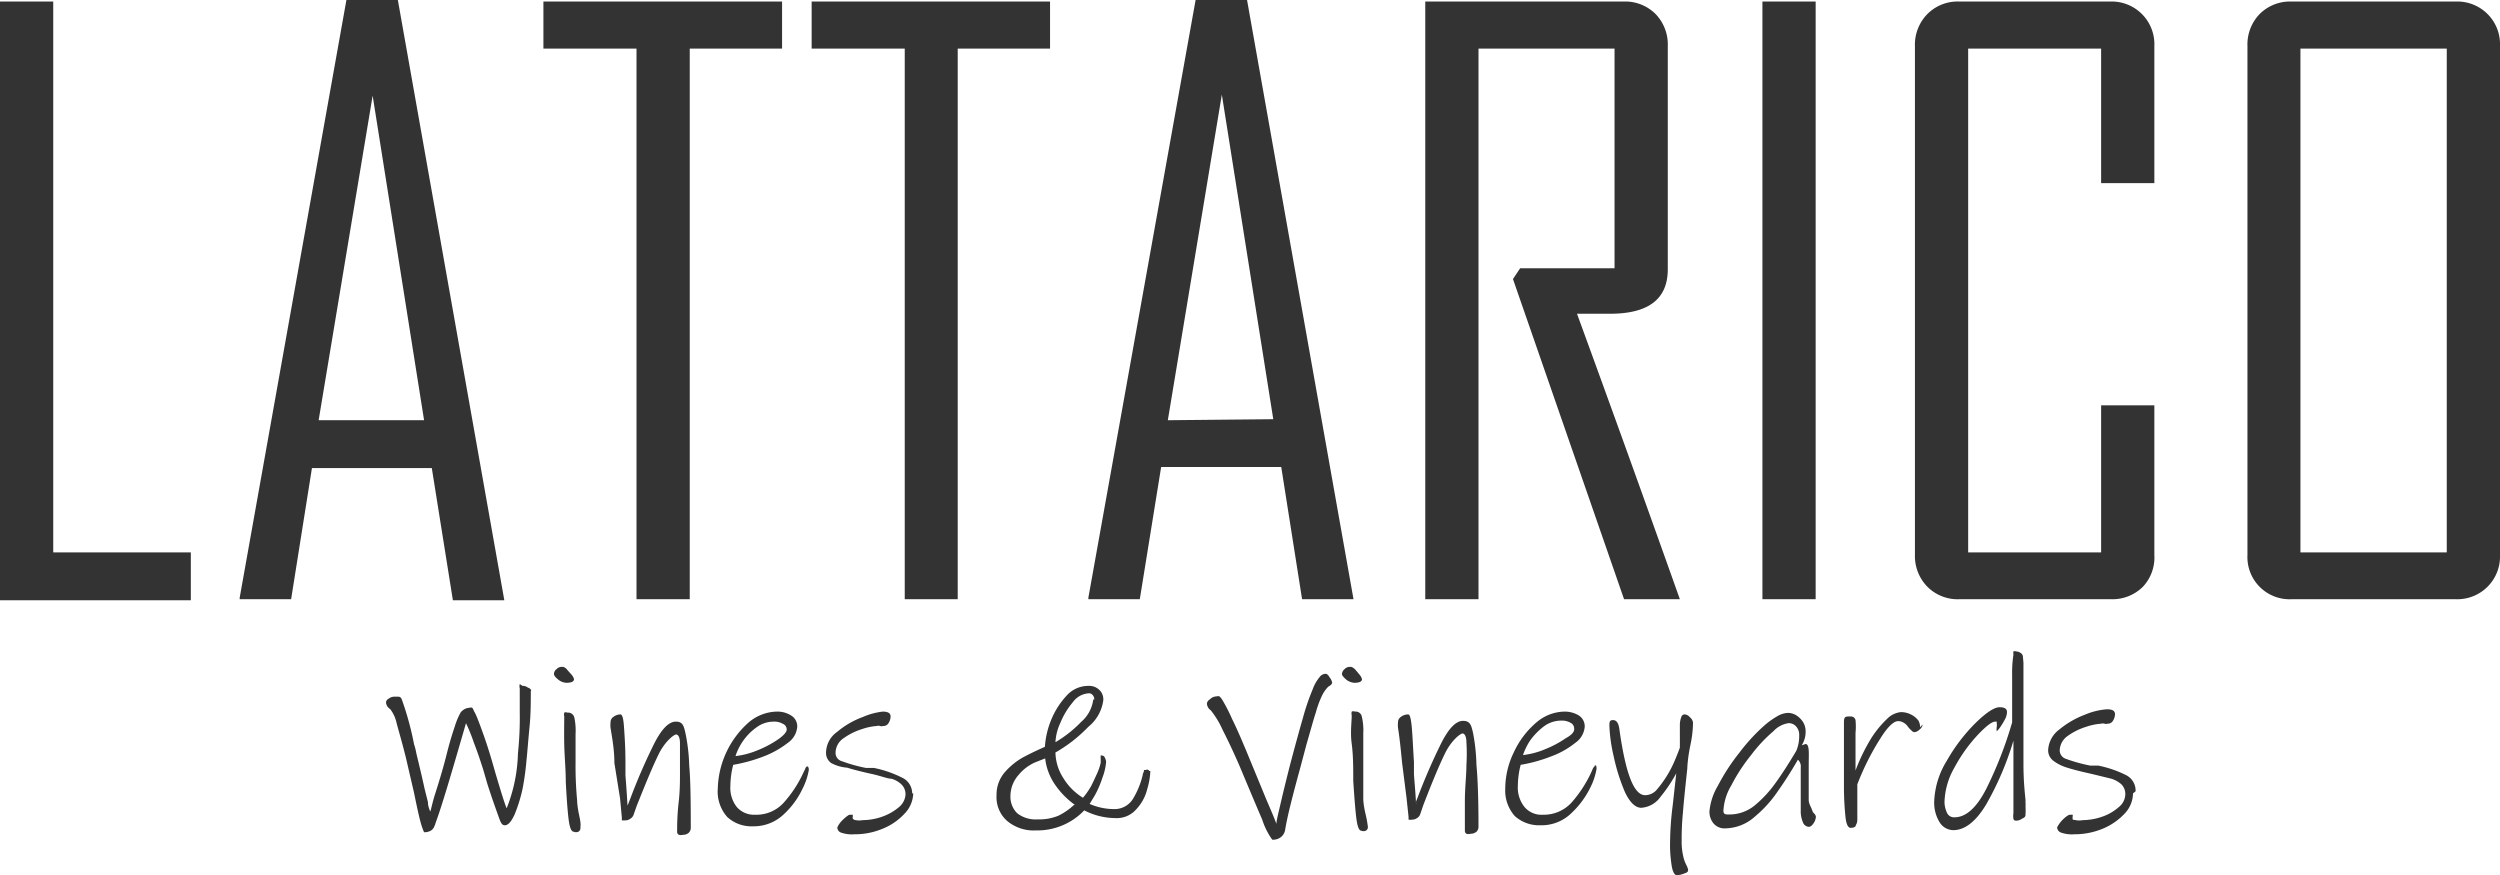 <svg id="Capa_1" data-name="Capa 1" xmlns="http://www.w3.org/2000/svg" viewBox="0 0 97.21 34.04"><defs><style>.cls-1{fill:#333;}</style></defs><path class="cls-1" d="M96.82,30.81V11.22H91.13V30.81Zm2.07.1a1.66,1.66,0,0,1-1.72,1.72H90.79a1.64,1.64,0,0,1-1.72-1.72V11.12a1.7,1.7,0,0,1,.48-1.25,1.67,1.67,0,0,1,1.24-.48h6.38a1.66,1.66,0,0,1,1.72,1.73Zm-13.44,0A1.66,1.66,0,0,1,85,32.15a1.68,1.68,0,0,1-1.23.48H77.87a1.66,1.66,0,0,1-1.24-.48,1.7,1.7,0,0,1-.49-1.24V11.12a1.7,1.7,0,0,1,.49-1.25,1.66,1.66,0,0,1,1.24-.48h5.86a1.66,1.66,0,0,1,1.72,1.73v5.33H83.38V11.22H78.21V30.81h5.17V25.09h2.07ZM72.28,32.63H70.21V9.39h2.07Zm-5.29,0H64.83L60.51,20.18l.28-.42h3.67V11.22H59.17V32.63H57.1V9.39h7.71a1.67,1.67,0,0,1,1.24.48,1.7,1.7,0,0,1,.48,1.25V19.8c0,1.16-.75,1.73-2.25,1.73l-.66,0-.62,0Q65,27,67,32.63Zm-15.8-7-2-12.62L47.09,25.67Zm3.12,7h-2l-.81-5.14H46.83L46,32.63H44v-.06L48.17,9.33h2ZM42.51,11.22H38.92V32.63H36.86V11.22H33.24V9.39h9.27Zm-10.42,0H28.5V32.63H26.43V11.22H22.81V9.39h9.28ZM18.17,25.67l-2-12.62L14.07,25.67Zm3.12,7h-2l-.82-5.14H13.81L13,32.63H11v-.06L15.15,9.33h2Zm-12.19,0H1.68V9.39H3.75V30.81H9.1Z" transform="translate(-1.68 -9.33)"/><path class="cls-1" d="M84.62,40.18a1.16,1.16,0,0,1-.32.78,2.43,2.43,0,0,1-.85.59,2.85,2.85,0,0,1-1.11.22,1.27,1.27,0,0,1-.53-.07.22.22,0,0,1-.14-.2s.07-.15.21-.29.24-.2.29-.2.1,0,.1,0a.1.1,0,0,1,0,.08s0,0,0,.06,0,.05.12.07a.75.75,0,0,0,.28,0,2.37,2.37,0,0,0,.77-.14,1.91,1.91,0,0,0,.63-.37.65.65,0,0,0,.25-.49.53.53,0,0,0-.15-.39,1.07,1.07,0,0,0-.39-.22l-.78-.19c-.41-.09-.72-.17-.94-.24a1.7,1.7,0,0,1-.54-.27.51.51,0,0,1-.2-.41,1.06,1.06,0,0,1,.43-.8,3.49,3.49,0,0,1,1-.58,2.67,2.67,0,0,1,.86-.21c.21,0,.31.06.31.19a.49.49,0,0,1-.07.24.23.23,0,0,1-.22.13.19.19,0,0,1-.12,0,.22.22,0,0,0-.13,0,2.34,2.34,0,0,0-.58.12,2.48,2.48,0,0,0-.71.35.71.71,0,0,0-.32.58.35.35,0,0,0,.25.32,6.24,6.24,0,0,0,.94.26l.16,0,.15,0a4.3,4.3,0,0,1,1.08.37.67.67,0,0,1,.37.63m-4.36-5c0,.12,0,.36,0,.72s0,.71,0,1.07c0,.7,0,1.41,0,2.13s.06,1.19.08,1.42v.12a.5.5,0,0,1,0,.12,2.23,2.23,0,0,1,0,.31c0,.06,0,.12-.13.17a.4.4,0,0,1-.21.08c-.07,0-.11,0-.13-.07a.69.69,0,0,1,0-.22c0-.33,0-.68,0-1.05V39.5c0-.17,0-.4,0-.67s0-.51,0-.7a11.67,11.67,0,0,1-1.06,2.48c-.39.65-.82,1-1.28,1a.64.64,0,0,1-.52-.29,1.45,1.45,0,0,1-.22-.84,3.24,3.24,0,0,1,.49-1.57,6.78,6.78,0,0,1,1.12-1.47c.42-.41.73-.61.93-.61s.29.06.29.19a.64.64,0,0,1-.09.3,3.21,3.21,0,0,1-.19.31c-.07.09-.11.13-.12.13h0l0,0a.54.54,0,0,1,0-.16.41.41,0,0,0,0-.15v-.06l-.06,0c-.13,0-.36.18-.69.53a6,6,0,0,0-.89,1.25,2.85,2.85,0,0,0-.39,1.34,1,1,0,0,0,.09.41.3.3,0,0,0,.3.19c.44,0,.86-.37,1.24-1.12a15.31,15.31,0,0,0,1-2.57l0-.77q0-1,0-1.08a4.52,4.52,0,0,1,.05-.78.5.5,0,0,1,0-.13.11.11,0,0,1,.1,0,.32.32,0,0,1,.18.06.18.18,0,0,1,.09.16Zm-3.92,2.4a.29.29,0,0,1-.11.19.37.37,0,0,1-.2.11.17.17,0,0,1-.12-.06,1.06,1.06,0,0,1-.14-.15.52.52,0,0,0-.17-.16.42.42,0,0,0-.21-.06c-.18,0-.42.23-.71.7a9.91,9.91,0,0,0-.88,1.76c0,.14,0,.31,0,.53s0,.37,0,.47l0,.37a.4.4,0,0,1-.06.22c0,.07-.1.1-.2.1s-.17-.14-.2-.42A11.71,11.71,0,0,1,73.38,40c0-.13,0-.33,0-.58s0-.54,0-.89c0-.53,0-.9,0-1.13s.09-.21.26-.21a.18.18,0,0,1,.19.14,2.6,2.6,0,0,1,0,.5v1.46a7.31,7.31,0,0,1,.59-1.22,3.92,3.92,0,0,1,.63-.78.88.88,0,0,1,.54-.27.86.86,0,0,1,.39.09.85.85,0,0,1,.29.23A.5.5,0,0,1,76.34,37.61ZM68.92,41a1.55,1.55,0,0,0,1-.36,4.56,4.56,0,0,0,.81-.88c.24-.33.51-.75.8-1.24a1.49,1.49,0,0,0,.11-.6.47.47,0,0,0-.11-.33.37.37,0,0,0-.31-.14,1,1,0,0,0-.58.31,5.69,5.69,0,0,0-.87.93A6.85,6.85,0,0,0,69,39.87a2.12,2.12,0,0,0-.3.9C68.67,41,68.75,41,68.92,41Zm3.23-.16a.23.23,0,0,0,.08.13.22.22,0,0,1,.06.12.51.51,0,0,1-.09.25c-.06.09-.12.14-.19.14a.26.26,0,0,1-.23-.19,1.06,1.06,0,0,1-.08-.45c0-.15,0-.59,0-1.32v-.35a.35.35,0,0,0-.11-.3c-.27.47-.53.87-.77,1.21a4.74,4.74,0,0,1-.9,1,1.76,1.76,0,0,1-1.15.46.56.56,0,0,1-.46-.19.72.72,0,0,1-.16-.47,2.38,2.38,0,0,1,.33-1,7.87,7.87,0,0,1,.84-1.29,7.19,7.19,0,0,1,1-1.08,3.08,3.08,0,0,1,.54-.37.86.86,0,0,1,.35-.09.64.64,0,0,1,.31.09.88.88,0,0,1,.26.25.7.7,0,0,1,.11.38,1,1,0,0,1-.15.54l.15-.05c.07,0,.11.09.12.25s0,.3,0,.59,0,.55,0,.75,0,.39,0,.58S72.15,40.77,72.15,40.88Zm-4.64-3.46c0,.14,0,.45-.1.92s-.12.84-.12.9c-.08.75-.14,1.32-.17,1.72A10.22,10.22,0,0,0,67.07,42a2.53,2.53,0,0,0,.06.62,1.32,1.32,0,0,0,.13.36.88.88,0,0,1,.06.16c0,.06,0,.11-.14.15a.82.82,0,0,1-.3.07c-.08,0-.15-.11-.19-.32a5,5,0,0,1-.07-1,12,12,0,0,1,.1-1.38l.14-1.26a5.79,5.79,0,0,1-.61.91,1,1,0,0,1-.75.43c-.23,0-.45-.21-.64-.62a7.53,7.53,0,0,1-.44-1.41,6.17,6.17,0,0,1-.16-1.15c0-.15,0-.23.14-.23s.22.12.25.37c.24,1.7.56,2.55,1,2.55a.6.6,0,0,0,.44-.2,4.32,4.32,0,0,0,.7-1.12c.09-.21.16-.39.21-.53L67,37.5a.86.86,0,0,1,.06-.3.13.13,0,0,1,.14-.09.29.29,0,0,1,.19.11A.32.32,0,0,1,67.51,37.42Zm-4.62.28a.25.25,0,0,0-.15-.23.67.67,0,0,0-.35-.08,1.12,1.12,0,0,0-.67.22,2.56,2.56,0,0,0-.54.55,2.45,2.45,0,0,0-.28.57,3.11,3.11,0,0,0,.89-.24,4,4,0,0,0,.78-.42C62.78,37.92,62.89,37.79,62.89,37.7Zm.8,1.43c.05,0,.07,0,.07.14a2.54,2.54,0,0,1-.24.72,3.43,3.43,0,0,1-.74,1,1.66,1.66,0,0,1-1.2.47,1.41,1.41,0,0,1-1-.36A1.49,1.49,0,0,1,60.21,40a3.24,3.24,0,0,1,.33-1.41,3.37,3.37,0,0,1,.86-1.15A1.72,1.72,0,0,1,62.5,37a1.05,1.05,0,0,1,.57.15.5.5,0,0,1,.23.44.84.84,0,0,1-.36.62,3.32,3.32,0,0,1-.94.53,6,6,0,0,1-1.19.33,3.36,3.36,0,0,0-.11.82,1.2,1.2,0,0,0,.26.82.86.86,0,0,0,.71.3,1.46,1.46,0,0,0,1.15-.51,4.87,4.87,0,0,0,.73-1.13l.06-.14C63.64,39.17,63.67,39.13,63.69,39.13Zm-4.52,2.4a.26.26,0,0,1-.09.19.36.36,0,0,1-.22.07.27.27,0,0,1-.16,0,.13.13,0,0,1-.06-.11c0-.25,0-.64,0-1.16s.06-1,.06-1.4a7.31,7.31,0,0,0,0-.89c0-.22-.07-.34-.15-.34s-.43.26-.68.77-.53,1.2-.84,2L56.9,41a.28.28,0,0,1-.12.14.32.32,0,0,1-.18.06.44.44,0,0,1-.15,0s0-.05,0-.11l-.08-.75L56.2,39c-.05-.52-.1-1-.16-1.37a1,1,0,0,1,0-.21.25.25,0,0,1,.12-.22.45.45,0,0,1,.28-.09c.06,0,.1.15.13.44s.05.76.09,1.42l0,.48c.05.62.08,1,.08,1.17a.61.61,0,0,0,0-.12l.06-.15a22.83,22.83,0,0,1,.93-2.14c.29-.57.57-.85.84-.85s.32.16.39.48a7.36,7.36,0,0,1,.13,1.23Q59.17,39.92,59.17,41.53Zm-4.3,0a.16.16,0,0,1-.08.14.22.22,0,0,1-.18,0c-.08,0-.14-.14-.18-.41s-.08-.77-.13-1.52c0-.5,0-1-.06-1.45s0-.84,0-1.1a.33.33,0,0,1,0-.15.17.17,0,0,1,.13,0,.24.24,0,0,1,.26.18,2.32,2.32,0,0,1,.06.66v1.08c0,.62,0,1.11,0,1.48,0,0,0,.22.09.59A4.37,4.37,0,0,1,54.87,41.49Zm-.23-5.75c0,.09-.1.14-.3.14a.57.57,0,0,1-.32-.13c-.1-.09-.16-.16-.16-.21a.28.28,0,0,1,.1-.19.28.28,0,0,1,.2-.09l.06,0a.38.38,0,0,1,.17.12l.16.19A.44.44,0,0,1,54.64,35.74Zm-1.16.14s0,.07-.15.15a1.27,1.27,0,0,0-.25.36,4,4,0,0,0-.24.66c-.09.27-.2.68-.36,1.23l-.25.94c-.31,1.13-.51,1.93-.58,2.39a.46.46,0,0,1-.15.26.49.49,0,0,1-.35.11,2.78,2.78,0,0,1-.39-.78c-.22-.51-.51-1.2-.87-2.06-.22-.51-.45-1-.67-1.43a3.42,3.42,0,0,0-.46-.76.34.34,0,0,1-.15-.26s0-.1.12-.17a.35.35,0,0,1,.25-.11.17.17,0,0,1,.12,0,.76.76,0,0,1,.1.12,6.65,6.65,0,0,1,.39.76c.19.38.37.81.56,1.26l.75,1.82c.24.56.38.89.41,1,0-.11.07-.39.17-.82s.22-.92.36-1.47q.31-1.17.51-1.86a8.78,8.78,0,0,1,.37-1.08,1.6,1.6,0,0,1,.27-.48.3.3,0,0,1,.24-.13s.08,0,.15.14A.42.42,0,0,1,53.48,35.88Zm-10,4.75a3.2,3.2,0,0,1-.79-.81,2.25,2.25,0,0,1-.37-1l-.38.15a1.75,1.75,0,0,0-.66.5,1.24,1.24,0,0,0-.31.81.9.9,0,0,0,.26.67,1.16,1.16,0,0,0,.8.24,1.94,1.94,0,0,0,.8-.14A2.51,2.51,0,0,0,43.44,40.63Zm.75-4.1a.24.24,0,0,0-.06-.17.18.18,0,0,0-.17-.07.82.82,0,0,0-.6.34,3,3,0,0,0-.49.81,2,2,0,0,0-.19.75,4.72,4.72,0,0,0,1-.79A1.37,1.37,0,0,0,44.19,36.53Zm2.18,2.78a2.76,2.76,0,0,1-.12.7,1.75,1.75,0,0,1-.42.78,1,1,0,0,1-.83.35,2.66,2.66,0,0,1-1.2-.3,2.52,2.52,0,0,1-1.88.78,1.61,1.61,0,0,1-1.12-.37,1.23,1.23,0,0,1-.41-1,1.32,1.32,0,0,1,.31-.88,2.7,2.7,0,0,1,.7-.58q.39-.21.87-.42a3.33,3.33,0,0,1,.27-1.11,3.1,3.1,0,0,1,.63-.94A1.13,1.13,0,0,1,44,36a.57.57,0,0,1,.42.15.5.5,0,0,1,.16.41A1.59,1.59,0,0,1,44,37.59a5.64,5.64,0,0,1-1.28,1,1.9,1.9,0,0,0,.31,1,2.3,2.3,0,0,0,.76.76,2.85,2.85,0,0,0,.32-.46q.12-.24.24-.51a2.14,2.14,0,0,0,.13-.39l0-.14a.84.84,0,0,1,0-.14.07.07,0,0,1,.06,0s.07,0,.1.08a.41.41,0,0,1,.05.16,2.17,2.17,0,0,1-.14.61,3.87,3.87,0,0,1-.3.7l-.2.33a2.37,2.37,0,0,0,.93.2.84.84,0,0,0,.75-.39,3.22,3.22,0,0,0,.38-.92.37.37,0,0,1,.05-.15s0-.06,0-.06l.07,0A.1.1,0,0,1,46.37,39.31Zm-9.22.87a1.17,1.17,0,0,1-.33.78,2.34,2.34,0,0,1-.85.59,2.78,2.78,0,0,1-1.11.22,1.27,1.27,0,0,1-.53-.07.21.21,0,0,1-.13-.2s.06-.15.21-.29.23-.2.28-.2.11,0,.11,0,0,.05,0,.08a.07.07,0,0,0,0,.06s0,.05.11.07a.79.79,0,0,0,.28,0,2.32,2.32,0,0,0,.77-.14,2.07,2.07,0,0,0,.64-.37.69.69,0,0,0,.25-.49.53.53,0,0,0-.16-.39.93.93,0,0,0-.39-.22c-.15,0-.41-.11-.78-.19s-.72-.17-.94-.24A1.55,1.55,0,0,1,34,39a.48.48,0,0,1-.2-.41,1,1,0,0,1,.43-.8,3.3,3.3,0,0,1,1-.58A2.73,2.73,0,0,1,36,37c.21,0,.31.06.31.19a.49.49,0,0,1-.07.24.23.23,0,0,1-.22.13.19.19,0,0,1-.12,0,.2.2,0,0,0-.13,0,2.21,2.21,0,0,0-.57.12,2.48,2.48,0,0,0-.71.35.69.69,0,0,0-.32.58.33.33,0,0,0,.25.32,6,6,0,0,0,.93.26l.17,0,.14,0a4.3,4.3,0,0,1,1.08.37A.68.68,0,0,1,37.15,40.18ZM32.27,37.7a.24.24,0,0,0-.16-.23.65.65,0,0,0-.35-.08,1.11,1.11,0,0,0-.66.22,2.17,2.17,0,0,0-.54.55,2.11,2.11,0,0,0-.28.57,3.2,3.2,0,0,0,.89-.24,4,4,0,0,0,.78-.42C32.16,37.92,32.27,37.79,32.27,37.7Zm.8,1.43s.06,0,.06.14a2.54,2.54,0,0,1-.24.72,3.23,3.23,0,0,1-.73,1,1.69,1.69,0,0,1-1.2.47,1.39,1.39,0,0,1-1-.36A1.49,1.49,0,0,1,29.59,40a3.56,3.56,0,0,1,1.18-2.56,1.74,1.74,0,0,1,1.1-.44,1,1,0,0,1,.57.15.49.49,0,0,1,.24.44.84.84,0,0,1-.36.62,3.62,3.62,0,0,1-.94.53,6.18,6.18,0,0,1-1.19.33,3.36,3.36,0,0,0-.11.82,1.2,1.2,0,0,0,.25.82.89.89,0,0,0,.72.3,1.43,1.43,0,0,0,1.14-.51,4.57,4.57,0,0,0,.73-1.13l.07-.14C33,39.17,33.05,39.13,33.07,39.13Zm-4.53,2.4a.26.26,0,0,1-.09.19.32.32,0,0,1-.22.07.24.24,0,0,1-.15,0,.12.12,0,0,1-.07-.11c0-.25,0-.64.06-1.16s.05-1,.05-1.4,0-.66,0-.89-.07-.34-.15-.34-.43.26-.68.77-.53,1.2-.85,2l-.13.37a.29.29,0,0,1-.13.14.3.3,0,0,1-.18.06l-.14,0s0-.05,0-.11l-.07-.75L25.57,39c0-.52-.09-1-.15-1.37a1,1,0,0,1,0-.21.25.25,0,0,1,.12-.22.44.44,0,0,1,.27-.09c.06,0,.11.15.13.44S26,38.34,26,39l0,.48c.05.62.07,1,.08,1.17a.61.61,0,0,0,.05-.12l.06-.15a22.83,22.83,0,0,1,.93-2.14c.29-.57.57-.85.84-.85s.31.16.38.48a7.23,7.23,0,0,1,.14,1.23C28.53,39.65,28.54,40.46,28.54,41.53Zm-4.29,0a.16.16,0,0,1-.08.14.22.22,0,0,1-.18,0c-.09,0-.15-.14-.19-.41s-.08-.77-.12-1.52c0-.5-.05-1-.06-1.45s0-.84,0-1.1a.33.33,0,0,1,0-.15.14.14,0,0,1,.12,0,.25.25,0,0,1,.27.18,2.44,2.44,0,0,1,.05.66v1.08a14.38,14.38,0,0,0,.06,1.48s0,.22.08.59S24.25,41.41,24.25,41.49ZM24,35.74c0,.09-.1.14-.3.14a.55.55,0,0,1-.32-.13c-.11-.09-.16-.16-.16-.21a.24.24,0,0,1,.1-.19.28.28,0,0,1,.19-.09l.07,0a.32.32,0,0,1,.16.12l.17.19A.44.44,0,0,1,24,35.74Zm-1.68.45c0,.44,0,.91-.05,1.41s-.08.94-.12,1.32A10.48,10.48,0,0,1,22,40a5.94,5.94,0,0,1-.31,1c-.13.28-.25.42-.38.42s-.17-.13-.27-.41-.24-.67-.41-1.2l-.15-.52c-.11-.35-.23-.71-.37-1.07a6.91,6.91,0,0,0-.31-.77l-.39,1.34c-.36,1.23-.62,2.08-.79,2.53a.81.81,0,0,1-.05.14.33.33,0,0,1-.14.17.5.5,0,0,1-.26.06s-.08-.16-.16-.48-.15-.66-.23-1.05l-.32-1.38c-.15-.6-.27-1-.36-1.34a1.33,1.33,0,0,0-.25-.54.33.33,0,0,1-.16-.26s0-.09.1-.14a.35.35,0,0,1,.22-.08l.18,0a.17.17,0,0,1,.1.07,11.61,11.61,0,0,1,.49,1.78,2.31,2.31,0,0,1,.09.36c.13.53.24,1,.32,1.37l.13.52c0,.16.06.28.08.35s.07-.26.19-.64c.2-.62.35-1.14.46-1.58s.22-.8.32-1.09a2.63,2.63,0,0,1,.23-.54.61.61,0,0,1,.15-.12.49.49,0,0,1,.19-.05.15.15,0,0,1,.1,0,.29.29,0,0,1,.06.11l.06.11c.06.12.16.38.3.77s.26.77.37,1.15l.12.42c.2.67.34,1.13.43,1.35a6.16,6.16,0,0,0,.44-2.14,13.2,13.2,0,0,0,.07-1.6v-.92a.34.34,0,0,1,0-.17S22,36,22,36a.31.31,0,0,1,.21.07A.17.17,0,0,1,22.34,36.19Z" transform="translate(-1.68 -9.33)"/></svg>